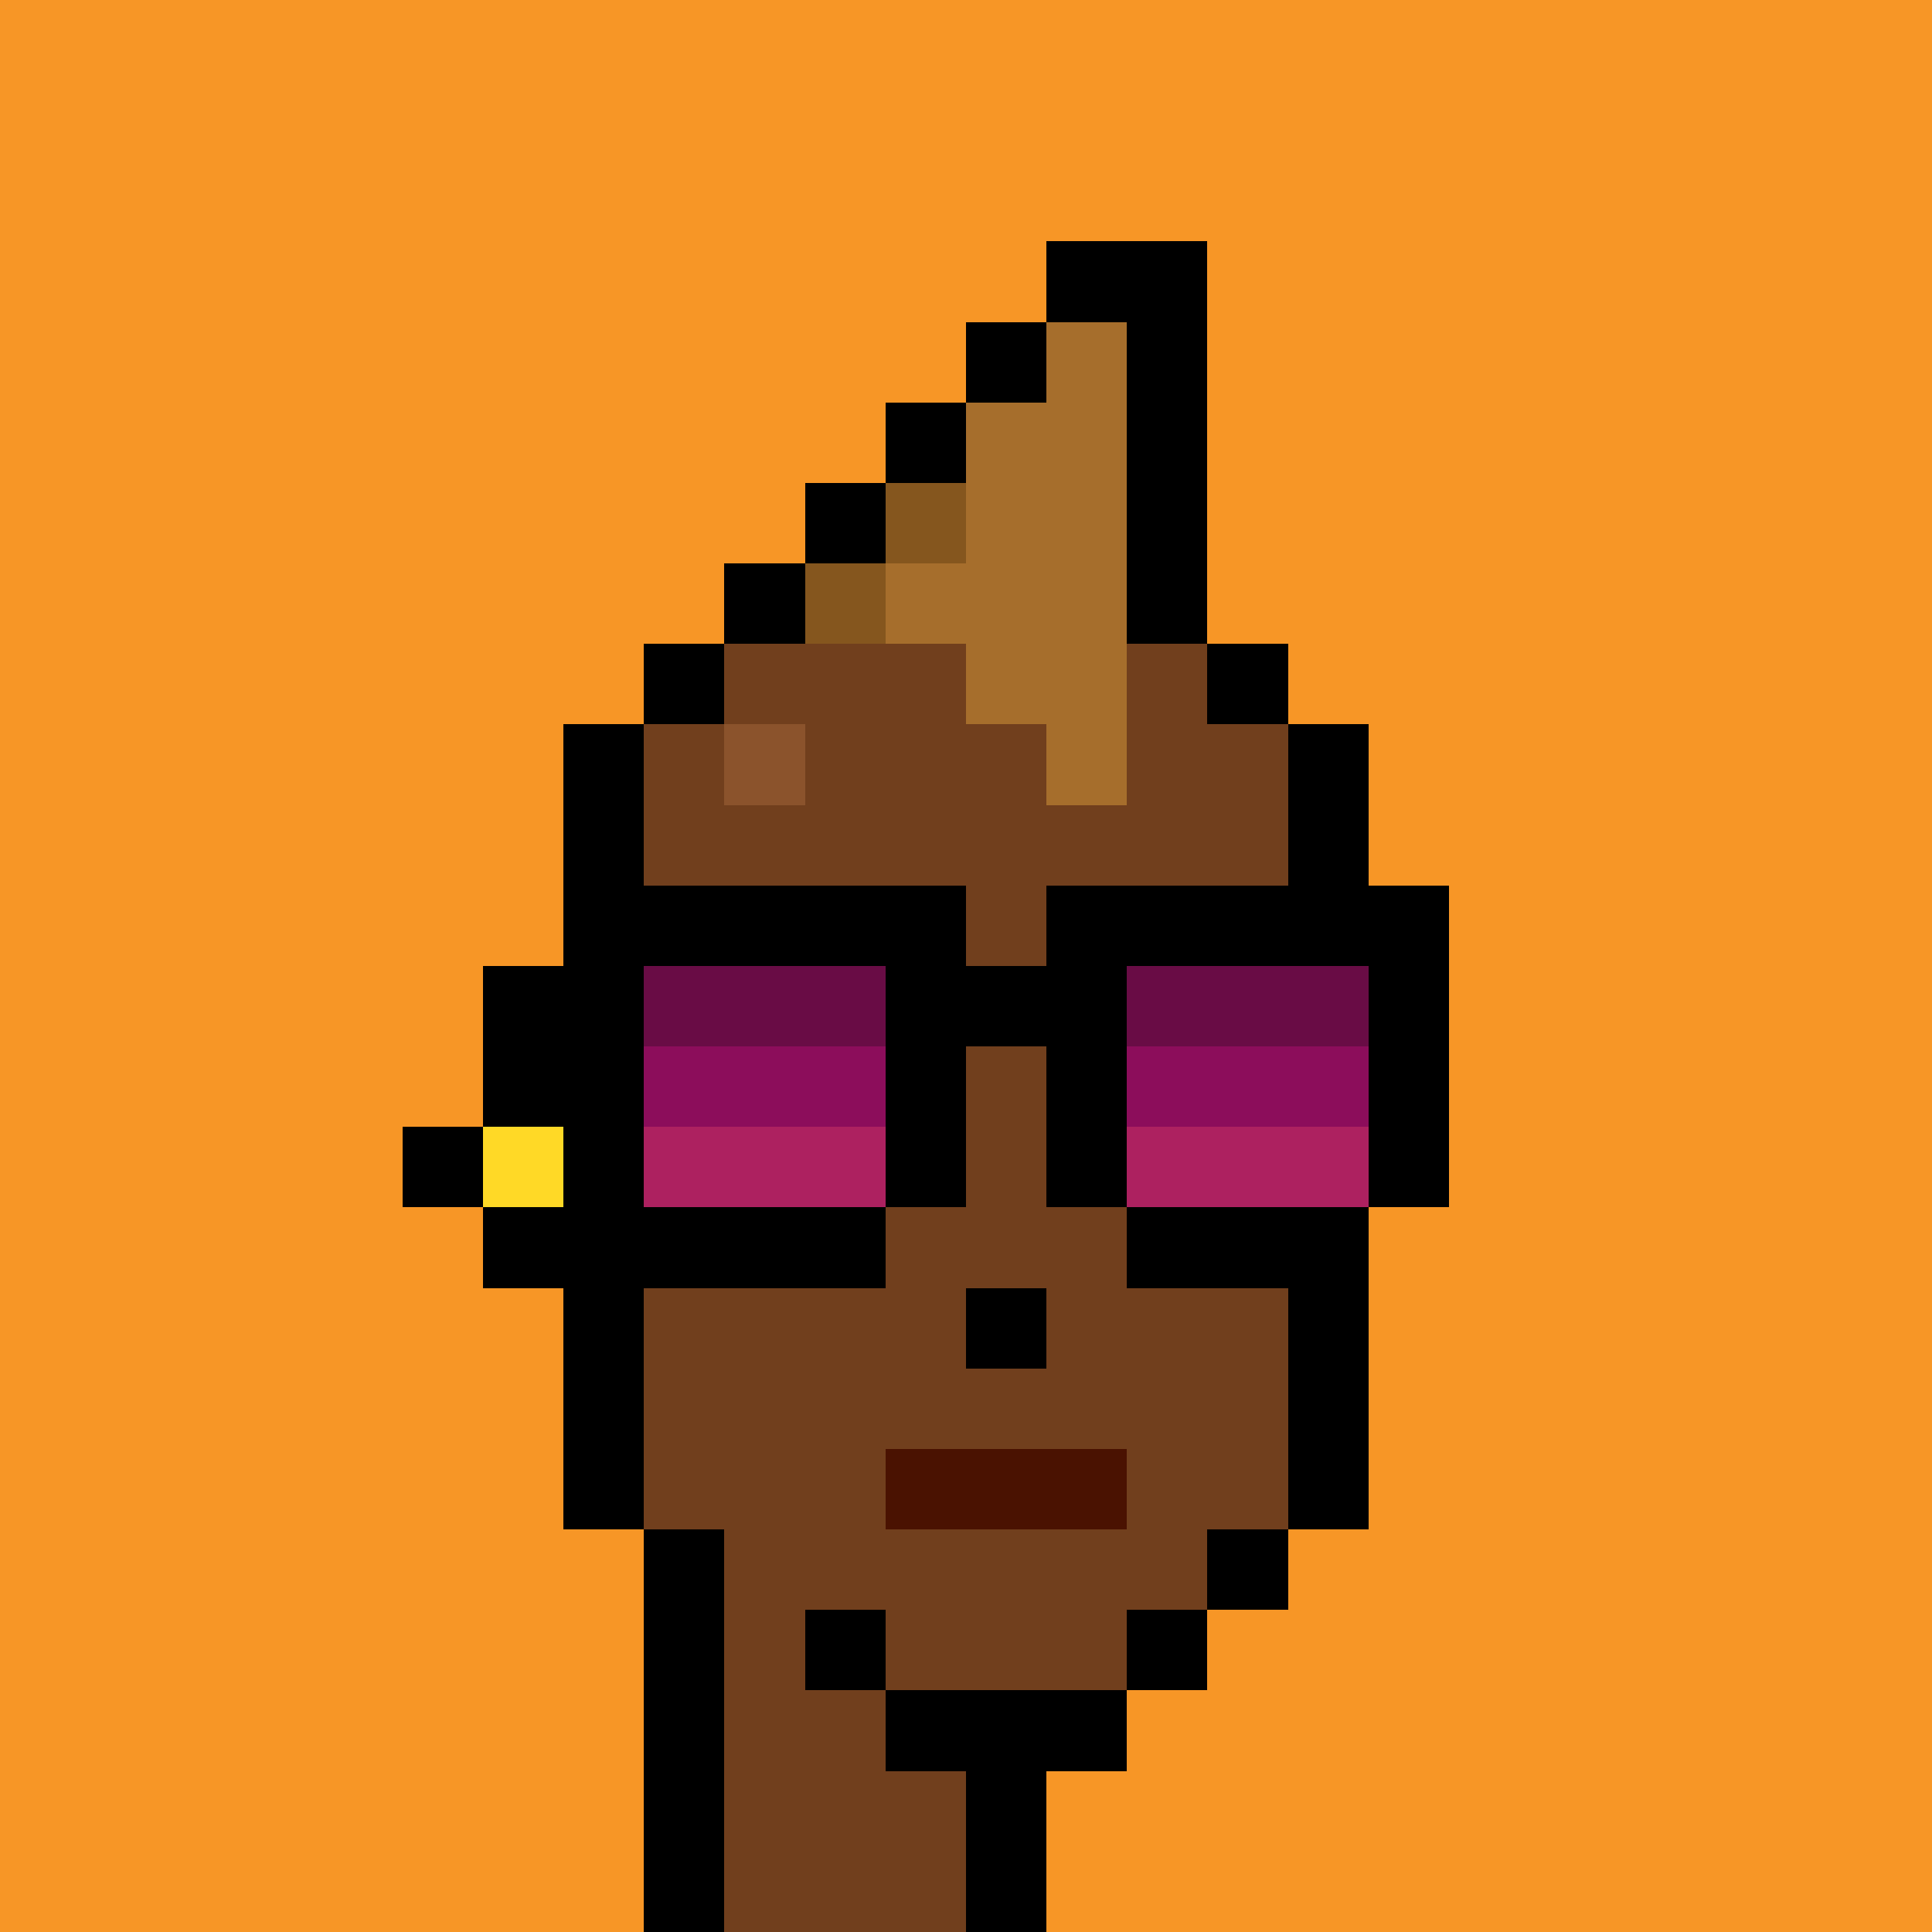 <svg xmlns="http://www.w3.org/2000/svg" viewBox="0 0 24 24" shape-rendering="crispEdges" width="768" height="768"><rect width="100%" height="100%" fill="#648596"/><rect width="24" height="1" x="0" y="0" fill="rgb(247,150,38)"/><rect width="24" height="2" x="0" y="1" fill="rgb(247,150,38)"/><rect width="14" height="1" x="0" y="3" fill="rgb(247,150,38)"/><rect width="2" height="1" x="13" y="3" fill="rgb(0,0,0)"/><rect width="9" height="1" x="15" y="3" fill="rgb(247,150,38)"/><rect width="13" height="1" x="0" y="4" fill="rgb(247,150,38)"/><rect width="1" height="1" x="12" y="4" fill="rgb(0,0,0)"/><rect width="1" height="1" x="13" y="4" fill="rgb(166,110,44)"/><rect width="1" height="1" x="14" y="4" fill="rgb(0,0,0)"/><rect width="9" height="1" x="15" y="4" fill="rgb(247,150,38)"/><rect width="12" height="1" x="0" y="5" fill="rgb(247,150,38)"/><rect width="1" height="1" x="11" y="5" fill="rgb(0,0,0)"/><rect width="2" height="1" x="12" y="5" fill="rgb(166,110,44)"/><rect width="1" height="1" x="14" y="5" fill="rgb(0,0,0)"/><rect width="9" height="1" x="15" y="5" fill="rgb(247,150,38)"/><rect width="11" height="1" x="0" y="6" fill="rgb(247,150,38)"/><rect width="1" height="1" x="10" y="6" fill="rgb(0,0,0)"/><rect width="1" height="1" x="11" y="6" fill="rgb(133,86,30)"/><rect width="2" height="1" x="12" y="6" fill="rgb(166,110,44)"/><rect width="1" height="1" x="14" y="6" fill="rgb(0,0,0)"/><rect width="9" height="1" x="15" y="6" fill="rgb(247,150,38)"/><rect width="10" height="1" x="0" y="7" fill="rgb(247,150,38)"/><rect width="1" height="1" x="9" y="7" fill="rgb(0,0,0)"/><rect width="1" height="1" x="10" y="7" fill="rgb(133,86,30)"/><rect width="3" height="1" x="11" y="7" fill="rgb(166,110,44)"/><rect width="1" height="1" x="14" y="7" fill="rgb(0,0,0)"/><rect width="9" height="1" x="15" y="7" fill="rgb(247,150,38)"/><rect width="9" height="1" x="0" y="8" fill="rgb(247,150,38)"/><rect width="1" height="1" x="8" y="8" fill="rgb(0,0,0)"/><rect width="3" height="1" x="9" y="8" fill="rgb(113,63,29)"/><rect width="2" height="1" x="12" y="8" fill="rgb(166,110,44)"/><rect width="1" height="1" x="14" y="8" fill="rgb(113,63,29)"/><rect width="1" height="1" x="15" y="8" fill="rgb(0,0,0)"/><rect width="8" height="1" x="16" y="8" fill="rgb(247,150,38)"/><rect width="8" height="1" x="0" y="9" fill="rgb(247,150,38)"/><rect width="1" height="1" x="7" y="9" fill="rgb(0,0,0)"/><rect width="1" height="1" x="8" y="9" fill="rgb(113,63,29)"/><rect width="1" height="1" x="9" y="9" fill="rgb(139,83,44)"/><rect width="3" height="1" x="10" y="9" fill="rgb(113,63,29)"/><rect width="1" height="1" x="13" y="9" fill="rgb(166,110,44)"/><rect width="2" height="1" x="14" y="9" fill="rgb(113,63,29)"/><rect width="1" height="1" x="16" y="9" fill="rgb(0,0,0)"/><rect width="7" height="1" x="17" y="9" fill="rgb(247,150,38)"/><rect width="8" height="1" x="0" y="10" fill="rgb(247,150,38)"/><rect width="1" height="1" x="7" y="10" fill="rgb(0,0,0)"/><rect width="8" height="1" x="8" y="10" fill="rgb(113,63,29)"/><rect width="1" height="1" x="16" y="10" fill="rgb(0,0,0)"/><rect width="7" height="1" x="17" y="10" fill="rgb(247,150,38)"/><rect width="8" height="1" x="0" y="11" fill="rgb(247,150,38)"/><rect width="5" height="1" x="7" y="11" fill="rgb(0,0,0)"/><rect width="1" height="1" x="12" y="11" fill="rgb(113,63,29)"/><rect width="5" height="1" x="13" y="11" fill="rgb(0,0,0)"/><rect width="6" height="1" x="18" y="11" fill="rgb(247,150,38)"/><rect width="7" height="1" x="0" y="12" fill="rgb(247,150,38)"/><rect width="2" height="1" x="6" y="12" fill="rgb(0,0,0)"/><rect width="3" height="1" x="8" y="12" fill="rgb(105,12,69)"/><rect width="3" height="1" x="11" y="12" fill="rgb(0,0,0)"/><rect width="3" height="1" x="14" y="12" fill="rgb(105,12,69)"/><rect width="1" height="1" x="17" y="12" fill="rgb(0,0,0)"/><rect width="6" height="1" x="18" y="12" fill="rgb(247,150,38)"/><rect width="7" height="1" x="0" y="13" fill="rgb(247,150,38)"/><rect width="2" height="1" x="6" y="13" fill="rgb(0,0,0)"/><rect width="3" height="1" x="8" y="13" fill="rgb(140,13,91)"/><rect width="1" height="1" x="11" y="13" fill="rgb(0,0,0)"/><rect width="1" height="1" x="12" y="13" fill="rgb(113,63,29)"/><rect width="1" height="1" x="13" y="13" fill="rgb(0,0,0)"/><rect width="3" height="1" x="14" y="13" fill="rgb(140,13,91)"/><rect width="1" height="1" x="17" y="13" fill="rgb(0,0,0)"/><rect width="6" height="1" x="18" y="13" fill="rgb(247,150,38)"/><rect width="6" height="1" x="0" y="14" fill="rgb(247,150,38)"/><rect width="1" height="1" x="5" y="14" fill="rgb(0,0,0)"/><rect width="1" height="1" x="6" y="14" fill="rgb(255,217,38)"/><rect width="1" height="1" x="7" y="14" fill="rgb(0,0,0)"/><rect width="3" height="1" x="8" y="14" fill="rgb(173,33,96)"/><rect width="1" height="1" x="11" y="14" fill="rgb(0,0,0)"/><rect width="1" height="1" x="12" y="14" fill="rgb(113,63,29)"/><rect width="1" height="1" x="13" y="14" fill="rgb(0,0,0)"/><rect width="3" height="1" x="14" y="14" fill="rgb(173,33,96)"/><rect width="1" height="1" x="17" y="14" fill="rgb(0,0,0)"/><rect width="6" height="1" x="18" y="14" fill="rgb(247,150,38)"/><rect width="7" height="1" x="0" y="15" fill="rgb(247,150,38)"/><rect width="5" height="1" x="6" y="15" fill="rgb(0,0,0)"/><rect width="3" height="1" x="11" y="15" fill="rgb(113,63,29)"/><rect width="3" height="1" x="14" y="15" fill="rgb(0,0,0)"/><rect width="7" height="1" x="17" y="15" fill="rgb(247,150,38)"/><rect width="8" height="1" x="0" y="16" fill="rgb(247,150,38)"/><rect width="1" height="1" x="7" y="16" fill="rgb(0,0,0)"/><rect width="4" height="1" x="8" y="16" fill="rgb(113,63,29)"/><rect width="1" height="1" x="12" y="16" fill="rgb(0,0,0)"/><rect width="3" height="1" x="13" y="16" fill="rgb(113,63,29)"/><rect width="1" height="1" x="16" y="16" fill="rgb(0,0,0)"/><rect width="7" height="1" x="17" y="16" fill="rgb(247,150,38)"/><rect width="8" height="1" x="0" y="17" fill="rgb(247,150,38)"/><rect width="1" height="1" x="7" y="17" fill="rgb(0,0,0)"/><rect width="8" height="1" x="8" y="17" fill="rgb(113,63,29)"/><rect width="1" height="1" x="16" y="17" fill="rgb(0,0,0)"/><rect width="7" height="1" x="17" y="17" fill="rgb(247,150,38)"/><rect width="8" height="1" x="0" y="18" fill="rgb(247,150,38)"/><rect width="1" height="1" x="7" y="18" fill="rgb(0,0,0)"/><rect width="3" height="1" x="8" y="18" fill="rgb(113,63,29)"/><rect width="3" height="1" x="11" y="18" fill="rgb(74,18,1)"/><rect width="2" height="1" x="14" y="18" fill="rgb(113,63,29)"/><rect width="1" height="1" x="16" y="18" fill="rgb(0,0,0)"/><rect width="7" height="1" x="17" y="18" fill="rgb(247,150,38)"/><rect width="9" height="1" x="0" y="19" fill="rgb(247,150,38)"/><rect width="1" height="1" x="8" y="19" fill="rgb(0,0,0)"/><rect width="6" height="1" x="9" y="19" fill="rgb(113,63,29)"/><rect width="1" height="1" x="15" y="19" fill="rgb(0,0,0)"/><rect width="8" height="1" x="16" y="19" fill="rgb(247,150,38)"/><rect width="9" height="1" x="0" y="20" fill="rgb(247,150,38)"/><rect width="1" height="1" x="8" y="20" fill="rgb(0,0,0)"/><rect width="1" height="1" x="9" y="20" fill="rgb(113,63,29)"/><rect width="1" height="1" x="10" y="20" fill="rgb(0,0,0)"/><rect width="3" height="1" x="11" y="20" fill="rgb(113,63,29)"/><rect width="1" height="1" x="14" y="20" fill="rgb(0,0,0)"/><rect width="9" height="1" x="15" y="20" fill="rgb(247,150,38)"/><rect width="9" height="1" x="0" y="21" fill="rgb(247,150,38)"/><rect width="1" height="1" x="8" y="21" fill="rgb(0,0,0)"/><rect width="2" height="1" x="9" y="21" fill="rgb(113,63,29)"/><rect width="3" height="1" x="11" y="21" fill="rgb(0,0,0)"/><rect width="10" height="1" x="14" y="21" fill="rgb(247,150,38)"/><rect width="9" height="1" x="0" y="22" fill="rgb(247,150,38)"/><rect width="1" height="1" x="8" y="22" fill="rgb(0,0,0)"/><rect width="3" height="1" x="9" y="22" fill="rgb(113,63,29)"/><rect width="1" height="1" x="12" y="22" fill="rgb(0,0,0)"/><rect width="11" height="1" x="13" y="22" fill="rgb(247,150,38)"/><rect width="9" height="1" x="0" y="23" fill="rgb(247,150,38)"/><rect width="1" height="1" x="8" y="23" fill="rgb(0,0,0)"/><rect width="3" height="1" x="9" y="23" fill="rgb(113,63,29)"/><rect width="1" height="1" x="12" y="23" fill="rgb(0,0,0)"/><rect width="11" height="1" x="13" y="23" fill="rgb(247,150,38)"/></svg>